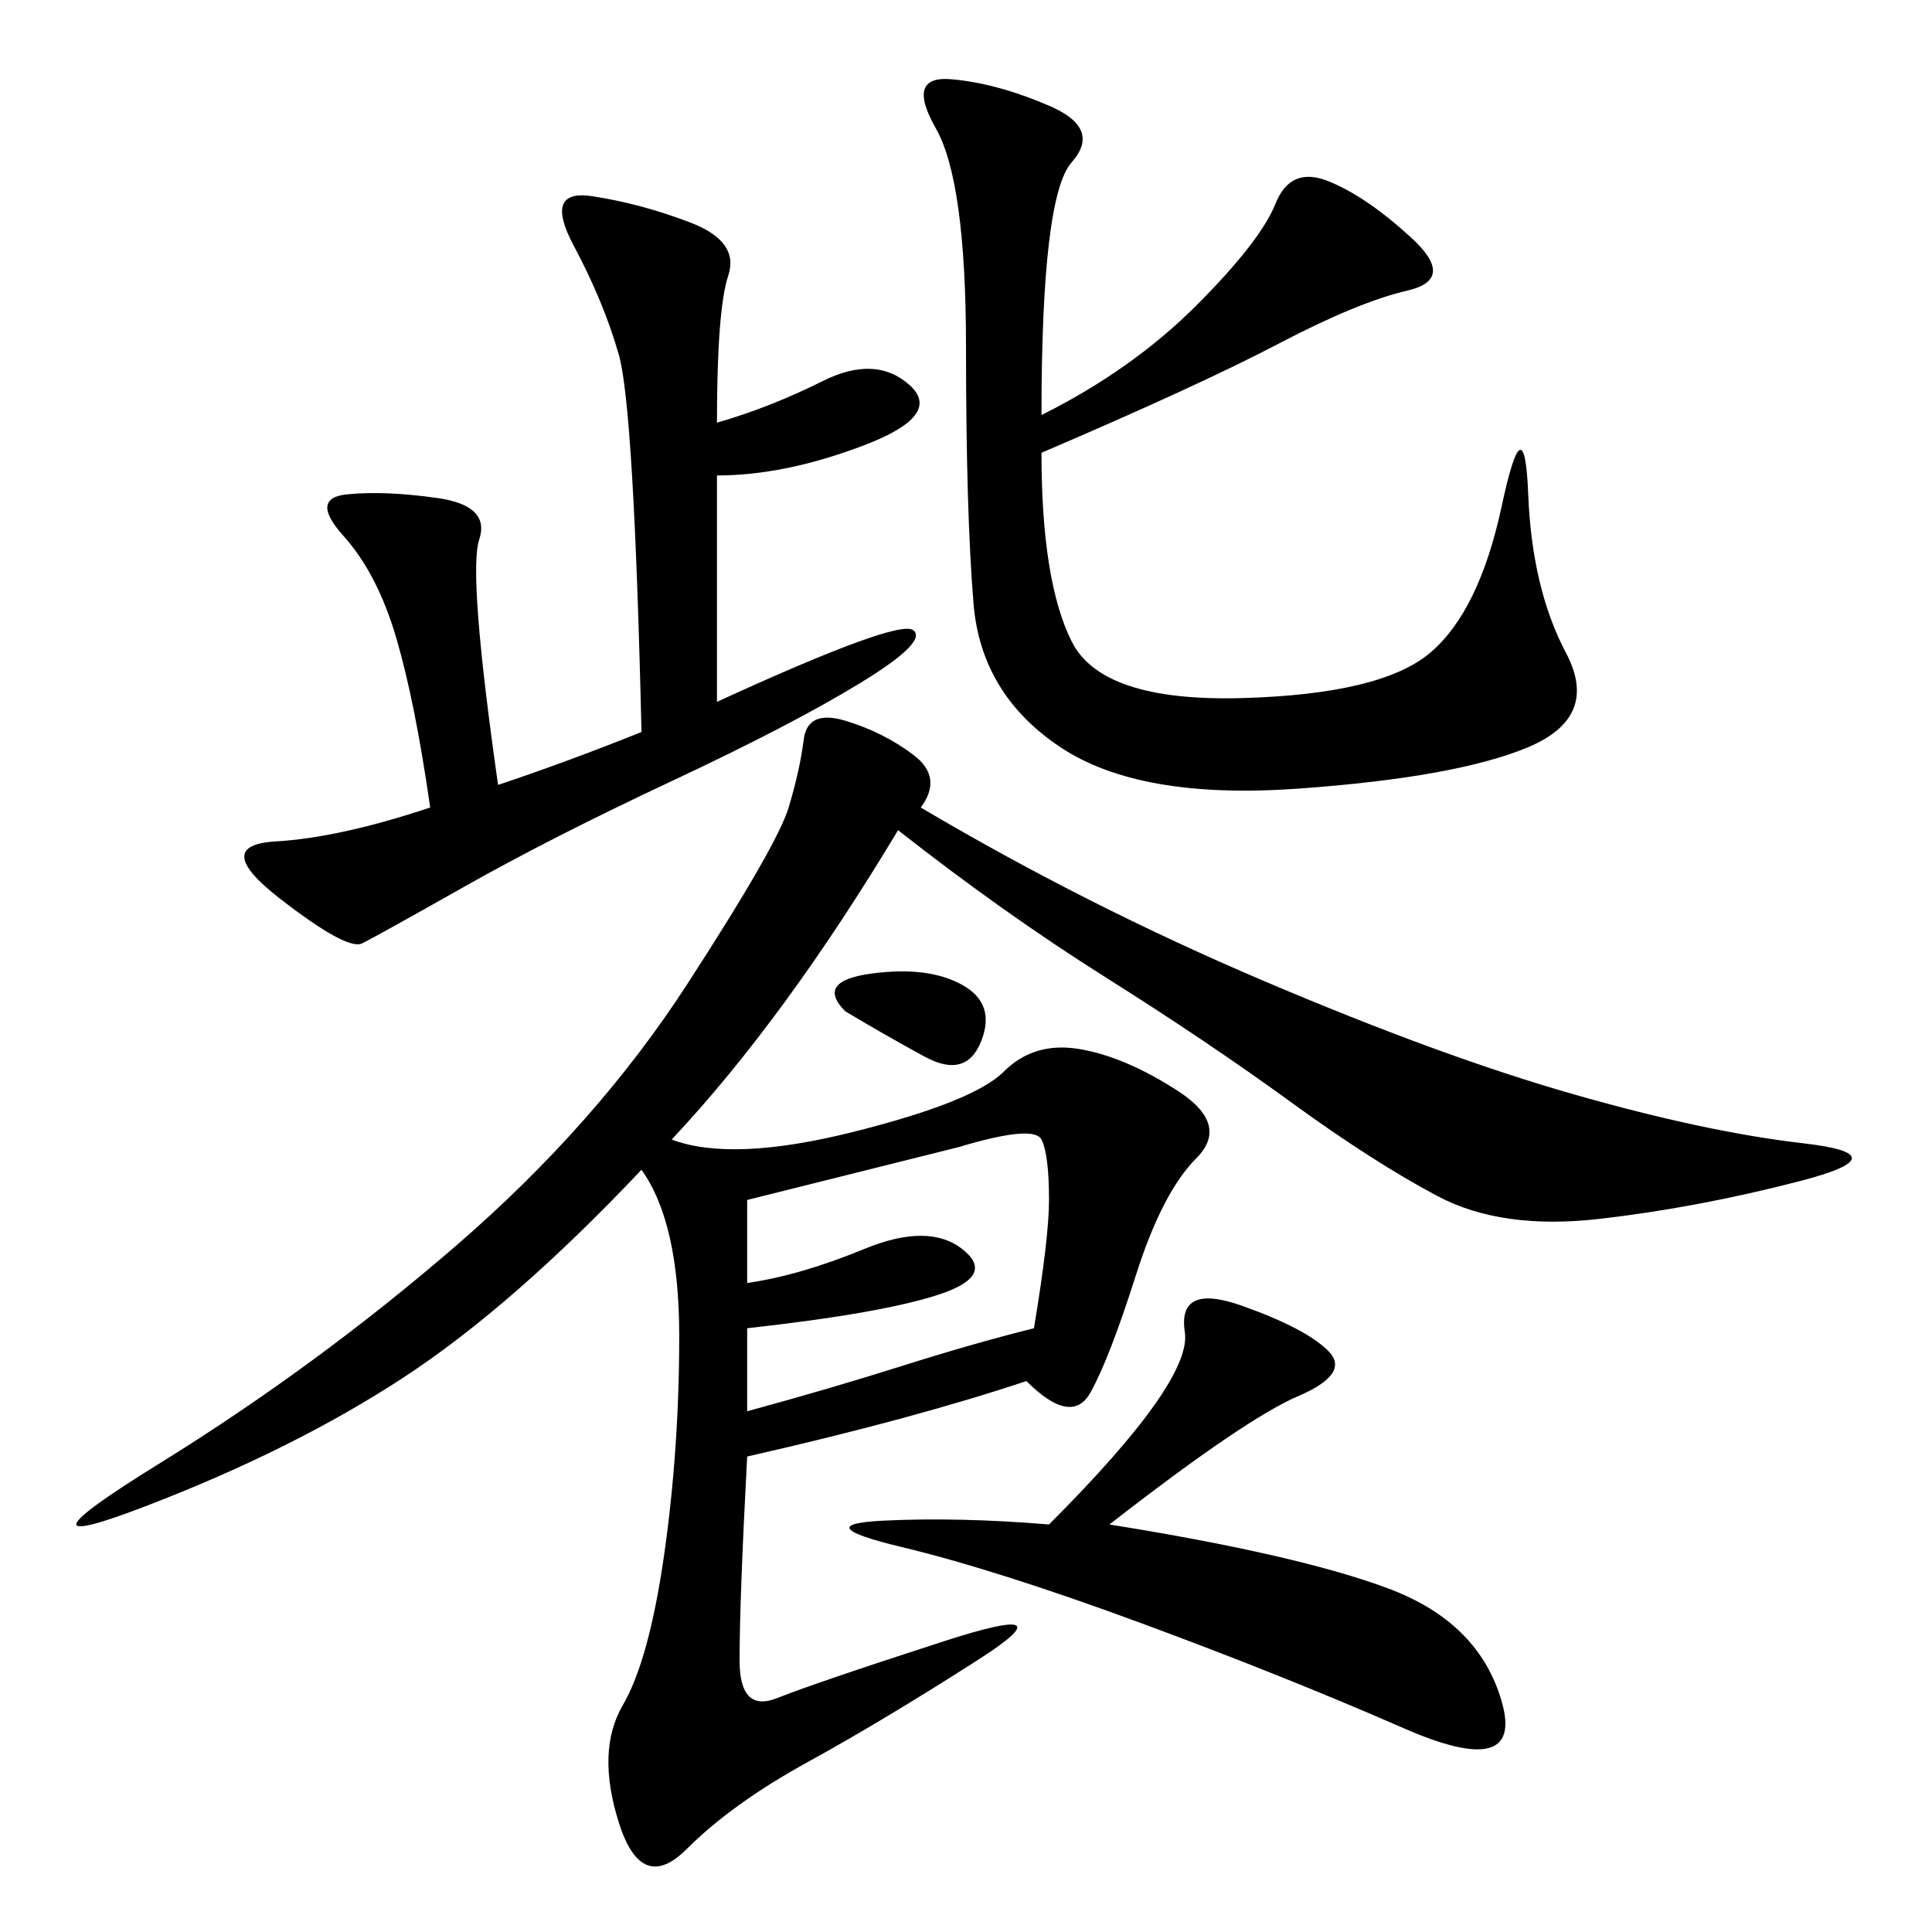 <svg xmlns="http://www.w3.org/2000/svg" xmlns:xlink="http://www.w3.org/1999/xlink" width="300" height="300"><path d="M142.97 125.39Q168.75 140.63 196.29 152.34Q223.83 164.06 244.34 169.92Q264.84 175.78 280.08 177.54Q295.31 179.30 279.49 183.40Q263.67 187.50 248.44 189.26Q233.20 191.02 223.24 185.74Q213.28 180.47 200.39 171.09Q187.50 161.72 171.68 151.76Q155.86 141.80 139.45 128.91L139.45 128.91Q121.88 158.20 104.30 176.95L104.30 176.95Q113.67 180.47 132.42 175.78Q151.17 171.09 155.86 166.41Q160.55 161.72 167.58 162.89Q174.61 164.06 182.81 169.34Q191.02 174.61 185.74 179.88Q180.47 185.16 176.37 198.05Q172.27 210.94 169.34 216.21Q166.41 221.48 159.38 214.45L159.38 214.45Q141.80 220.31 116.02 226.17L116.02 226.17Q114.84 248.44 114.84 257.81L114.84 257.81Q114.84 266.02 120.70 263.67Q126.56 261.33 146.48 254.88Q166.41 248.44 151.76 257.81Q137.11 267.19 125.39 273.63Q113.67 280.08 106.64 287.11Q99.61 294.14 96.09 283.01Q92.58 271.88 96.68 264.84Q100.78 257.81 103.13 241.41Q105.47 225 105.47 207.42L105.47 207.42Q105.47 189.84 99.61 181.64L99.61 181.64Q79.69 202.73 62.70 213.87Q45.70 225 22.85 233.79Q0 242.58 24.61 227.34Q49.22 212.11 70.90 193.36Q92.58 174.61 106.64 152.93Q120.70 131.25 122.46 125.39Q124.22 119.53 124.80 114.84Q125.39 110.16 131.25 111.91Q137.11 113.67 141.80 117.19Q146.48 120.70 142.97 125.39L142.97 125.39ZM161.72 64.45Q175.78 57.42 185.74 47.46Q195.70 37.50 198.05 31.64Q200.39 25.78 206.25 28.13Q212.11 30.47 219.14 36.91Q226.17 43.36 218.55 45.12Q210.94 46.88 198.63 53.32Q186.33 59.77 161.72 70.31L161.72 70.31Q161.72 90.23 166.41 99.61Q171.09 108.98 192.77 108.40Q214.45 107.81 222.07 101.37Q229.69 94.92 233.20 78.52Q236.72 62.11 237.30 76.76Q237.89 91.41 243.16 101.37Q248.44 111.33 237.30 116.02Q226.17 120.70 201.56 122.46Q176.95 124.22 164.65 116.02Q152.34 107.81 151.17 93.75Q150 79.69 150 53.91L150 53.91Q150 28.13 145.31 19.92Q140.63 11.72 147.66 12.30Q154.69 12.89 162.89 16.41Q171.09 19.92 166.41 25.20Q161.72 30.47 161.72 64.45L161.72 64.45ZM111.33 65.63Q119.53 63.28 127.73 59.18Q135.94 55.08 141.21 59.77Q146.48 64.45 134.18 69.14Q121.88 73.83 111.33 73.83L111.33 73.83L111.33 108.98Q139.45 96.09 141.80 97.85Q144.14 99.61 133.59 106.05Q123.05 112.50 104.30 121.29Q85.55 130.08 72.07 137.70Q58.59 145.31 56.25 146.48Q53.91 147.66 43.36 139.45Q32.81 131.25 42.77 130.66Q52.73 130.08 66.80 125.39L66.80 125.39Q64.45 108.98 61.52 99.02Q58.59 89.06 53.32 83.20Q48.05 77.34 53.91 76.76Q59.77 76.17 67.97 77.34Q76.17 78.52 74.41 83.79Q72.66 89.06 77.34 121.88L77.34 121.88Q87.89 118.36 99.61 113.67L99.61 113.67Q98.44 63.28 96.09 55.08Q93.75 46.88 89.06 38.09Q84.38 29.30 91.99 30.47Q99.61 31.64 107.23 34.57Q114.84 37.50 113.09 42.77Q111.33 48.05 111.33 65.63L111.33 65.63ZM172.27 236.72Q201.56 241.41 215.63 246.68Q229.69 251.95 233.20 264.26Q236.72 276.56 217.97 268.36Q199.22 260.16 176.95 251.95Q154.69 243.75 140.04 240.23Q125.39 236.72 137.11 236.13Q148.83 235.55 162.89 236.72L162.89 236.72Q185.16 214.45 183.98 206.84Q182.81 199.22 192.77 202.73Q202.73 206.25 206.25 209.77Q209.77 213.28 201.56 216.80Q193.36 220.31 172.27 236.72L172.27 236.72ZM116.02 199.22Q124.22 198.05 134.18 193.95Q144.14 189.84 149.41 193.95Q154.69 198.05 145.90 200.98Q137.11 203.91 116.02 206.25L116.02 206.25L116.02 219.14Q128.91 215.63 140.04 212.11Q151.17 208.59 160.55 206.25L160.55 206.25Q162.89 192.19 162.89 186.33L162.89 186.33Q162.89 179.30 161.72 176.95Q160.55 174.61 148.83 178.13L148.83 178.13L116.02 186.33L116.02 199.22ZM131.25 157.03Q126.56 152.34 135.35 151.17Q144.14 150 149.41 152.93Q154.69 155.86 152.34 161.72Q150 167.58 143.55 164.06Q137.11 160.55 131.25 157.03L131.25 157.03Z"/></svg>